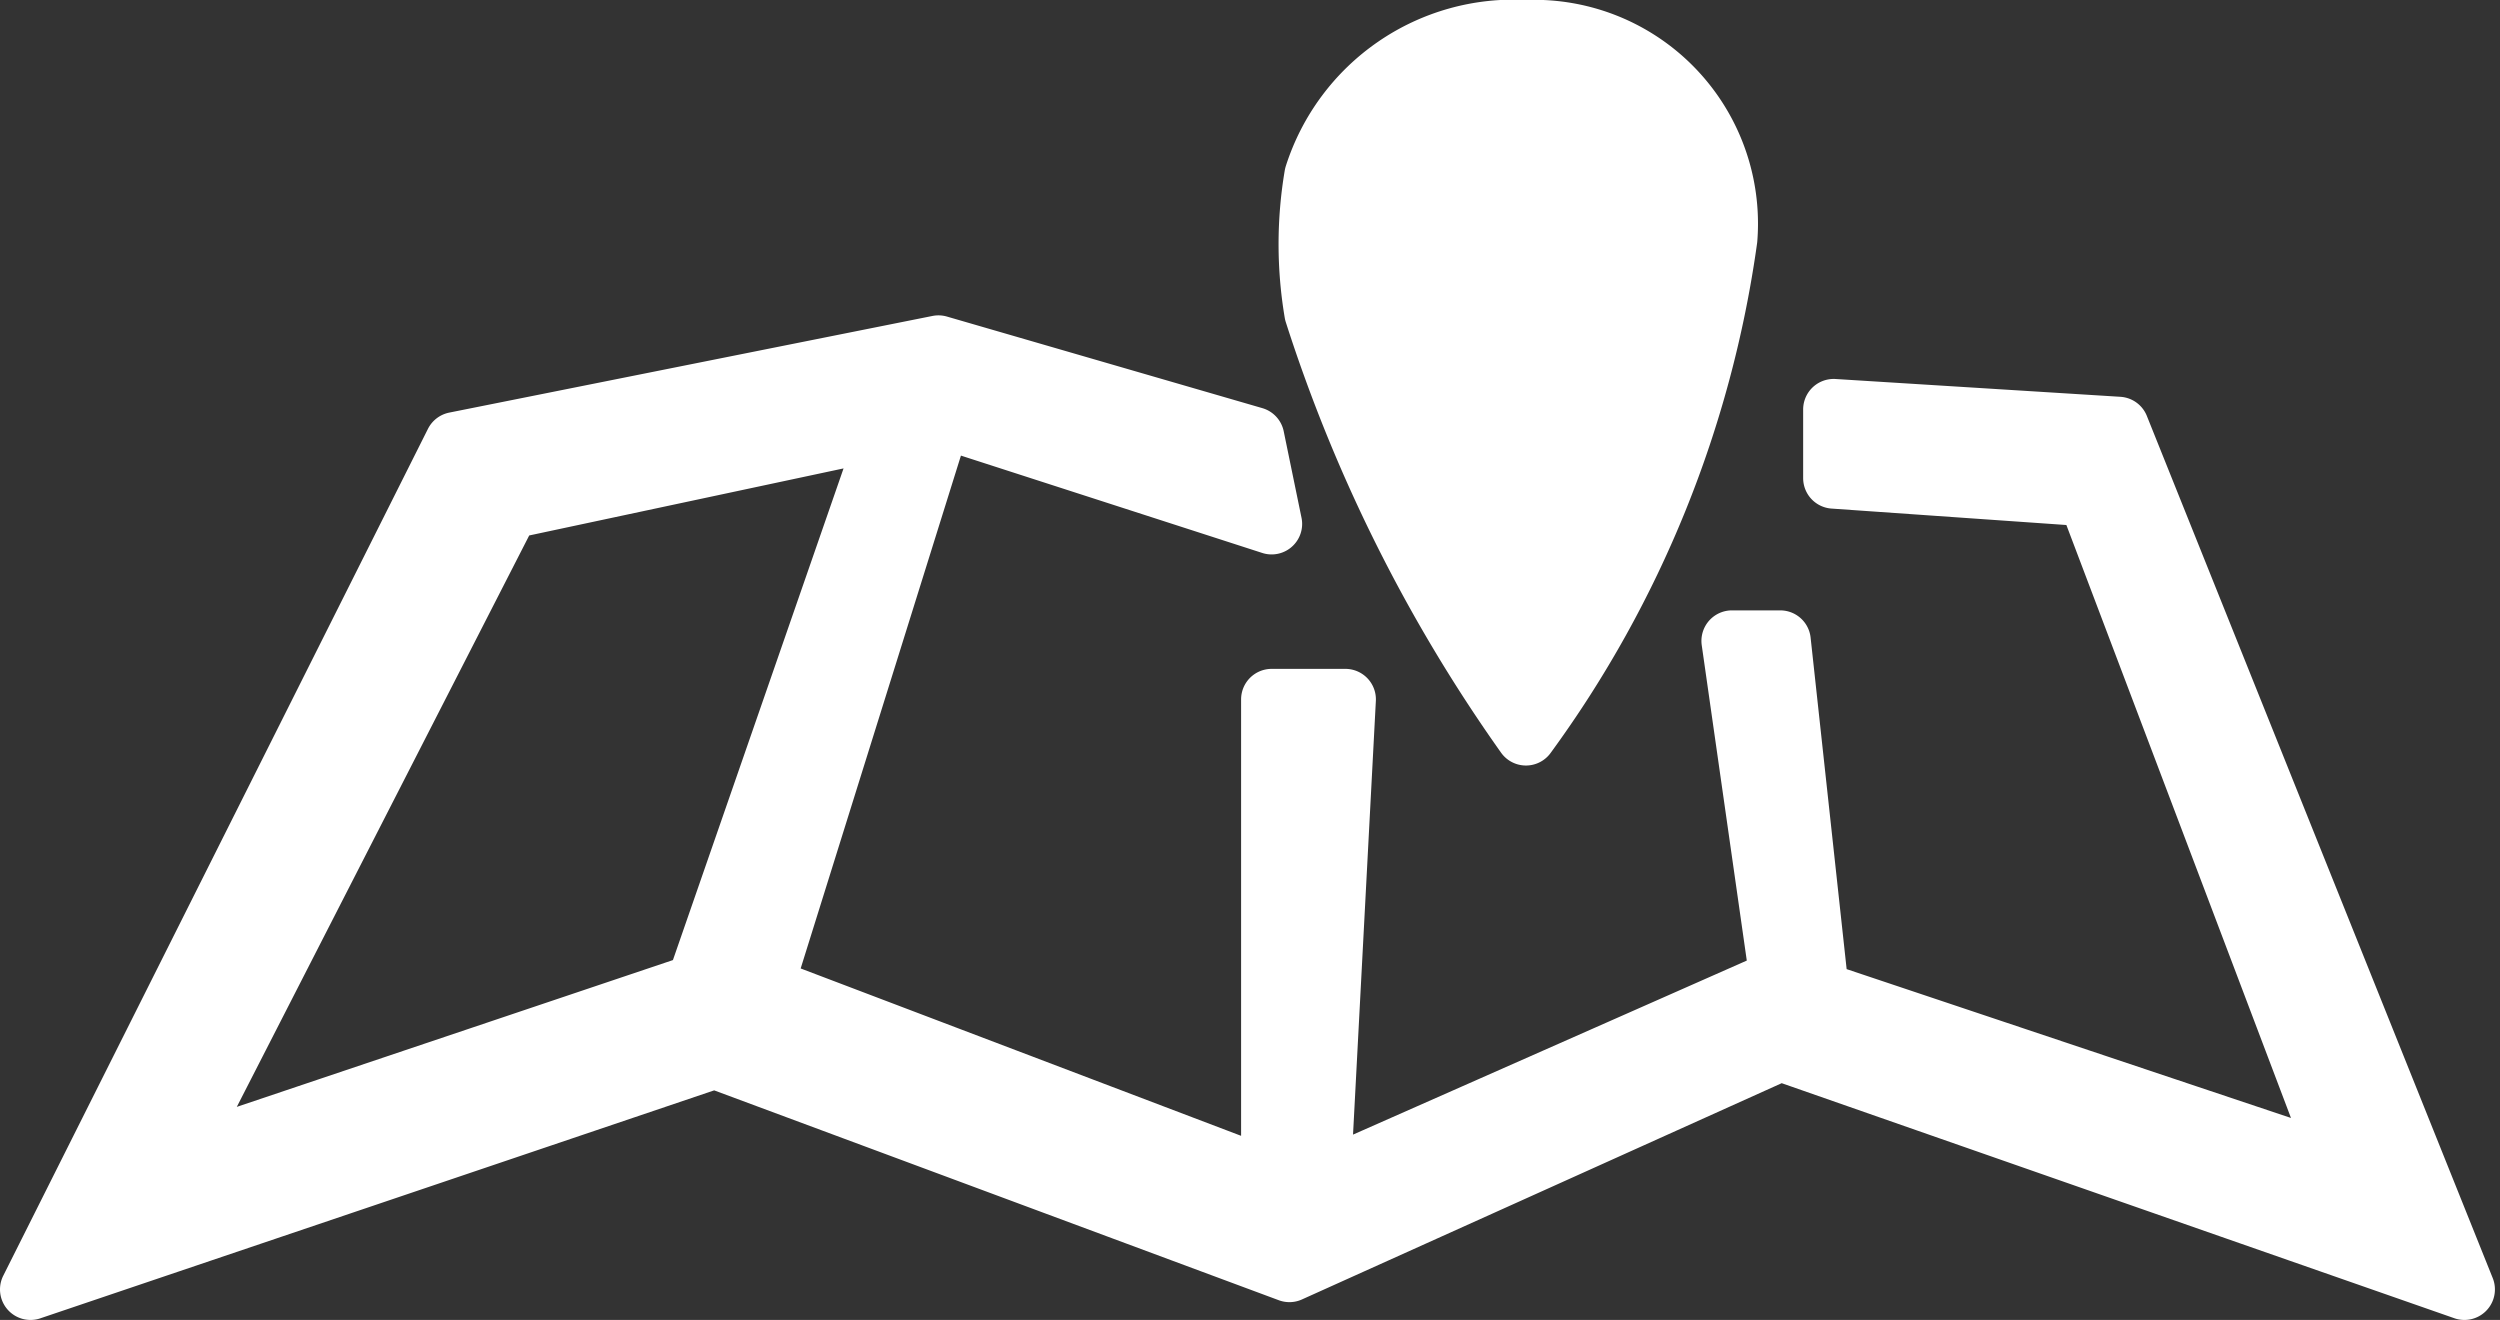 <svg xmlns="http://www.w3.org/2000/svg" viewBox="0 0 9.83 5.19"><rect x="0" y="0" width="9.83" height="5.19" fill="#333333" stroke="none"/><defs><style>.cls-1,.cls-2{fill:#fff;fill-rule:evenodd;}.cls-2{stroke:#fff;stroke-linecap:round;stroke-linejoin:round;stroke-width:0.24px;}</style></defs><title>Anreise</title><g id="Ebene_2" data-name="Ebene 2"><g id="Ebene_1-2" data-name="Ebene 1"><path class="cls-1" d="M3.38,1.71c-.24.72-.22,1.6-.74,2.18s-1.27.47-1.91.7C1.16,3.73,1.56,2.87,2,2c.43-.09.88-.18,1.31-.3Zm1.52,0A.41.41,0,0,1,5,1.92V2L3.66,1.62H3.61a5.88,5.88,0,0,0-.31.79c-.16.46-.31,1-.47,1.46L5,4.68l.12-1.95.15,0L5.14,4.5a.65.65,0,0,0,0,.18L7,3.85l-.14-1.3H7l.14,1.32c.67.25,1.36.49,2,.72a0,0,0,0,0,.07,0L8.15,1.94l-1-.07a1.82,1.82,0,0,0,0-.3l1.14.14L9.72,5.08,7,4.15,5.07,5,2.83,4.17.16,5.1C.68,4,1.23,2.87,1.78,1.76c.62-.14,1.83-.42,1.91-.42S4.52,1.57,4.9,1.69ZM6.81.9a4.47,4.47,0,0,1-.79,2A6.65,6.65,0,0,1,5.19,1.2V.64A.81.81,0,0,1,6,.06.77.77,0,0,1,6.81.9Z"/><path class="cls-2" d="M4.93,1.72,3.69,1.36l-1.9.38L.12,5.07l2.69-.91L5.07,5,7,4.13l2.69.94L8.33,1.68,7.21,1.61l0,.27,1,.07L9.21,4.59,7.15,3.9,7,2.52l-.19,0L7,3.85l-1.81.8.1-1.9H5L5,4.64l-2-.76L3.7,1.64,5,2.06ZM2.74,3.87.69,4.56,2,2l1.5-.32ZM6.79.94A.76.76,0,0,0,6,.12a.82.82,0,0,0-.83.57,1.62,1.62,0,0,0,0,.54A6.07,6.07,0,0,0,6,2.89,4.31,4.31,0,0,0,6.79.94ZM5.49,1A.47.47,0,0,1,6,.49.48.48,0,0,1,6.45,1,.47.47,0,0,1,6,1.42.46.46,0,0,1,5.49,1Z"/></g></g></svg>